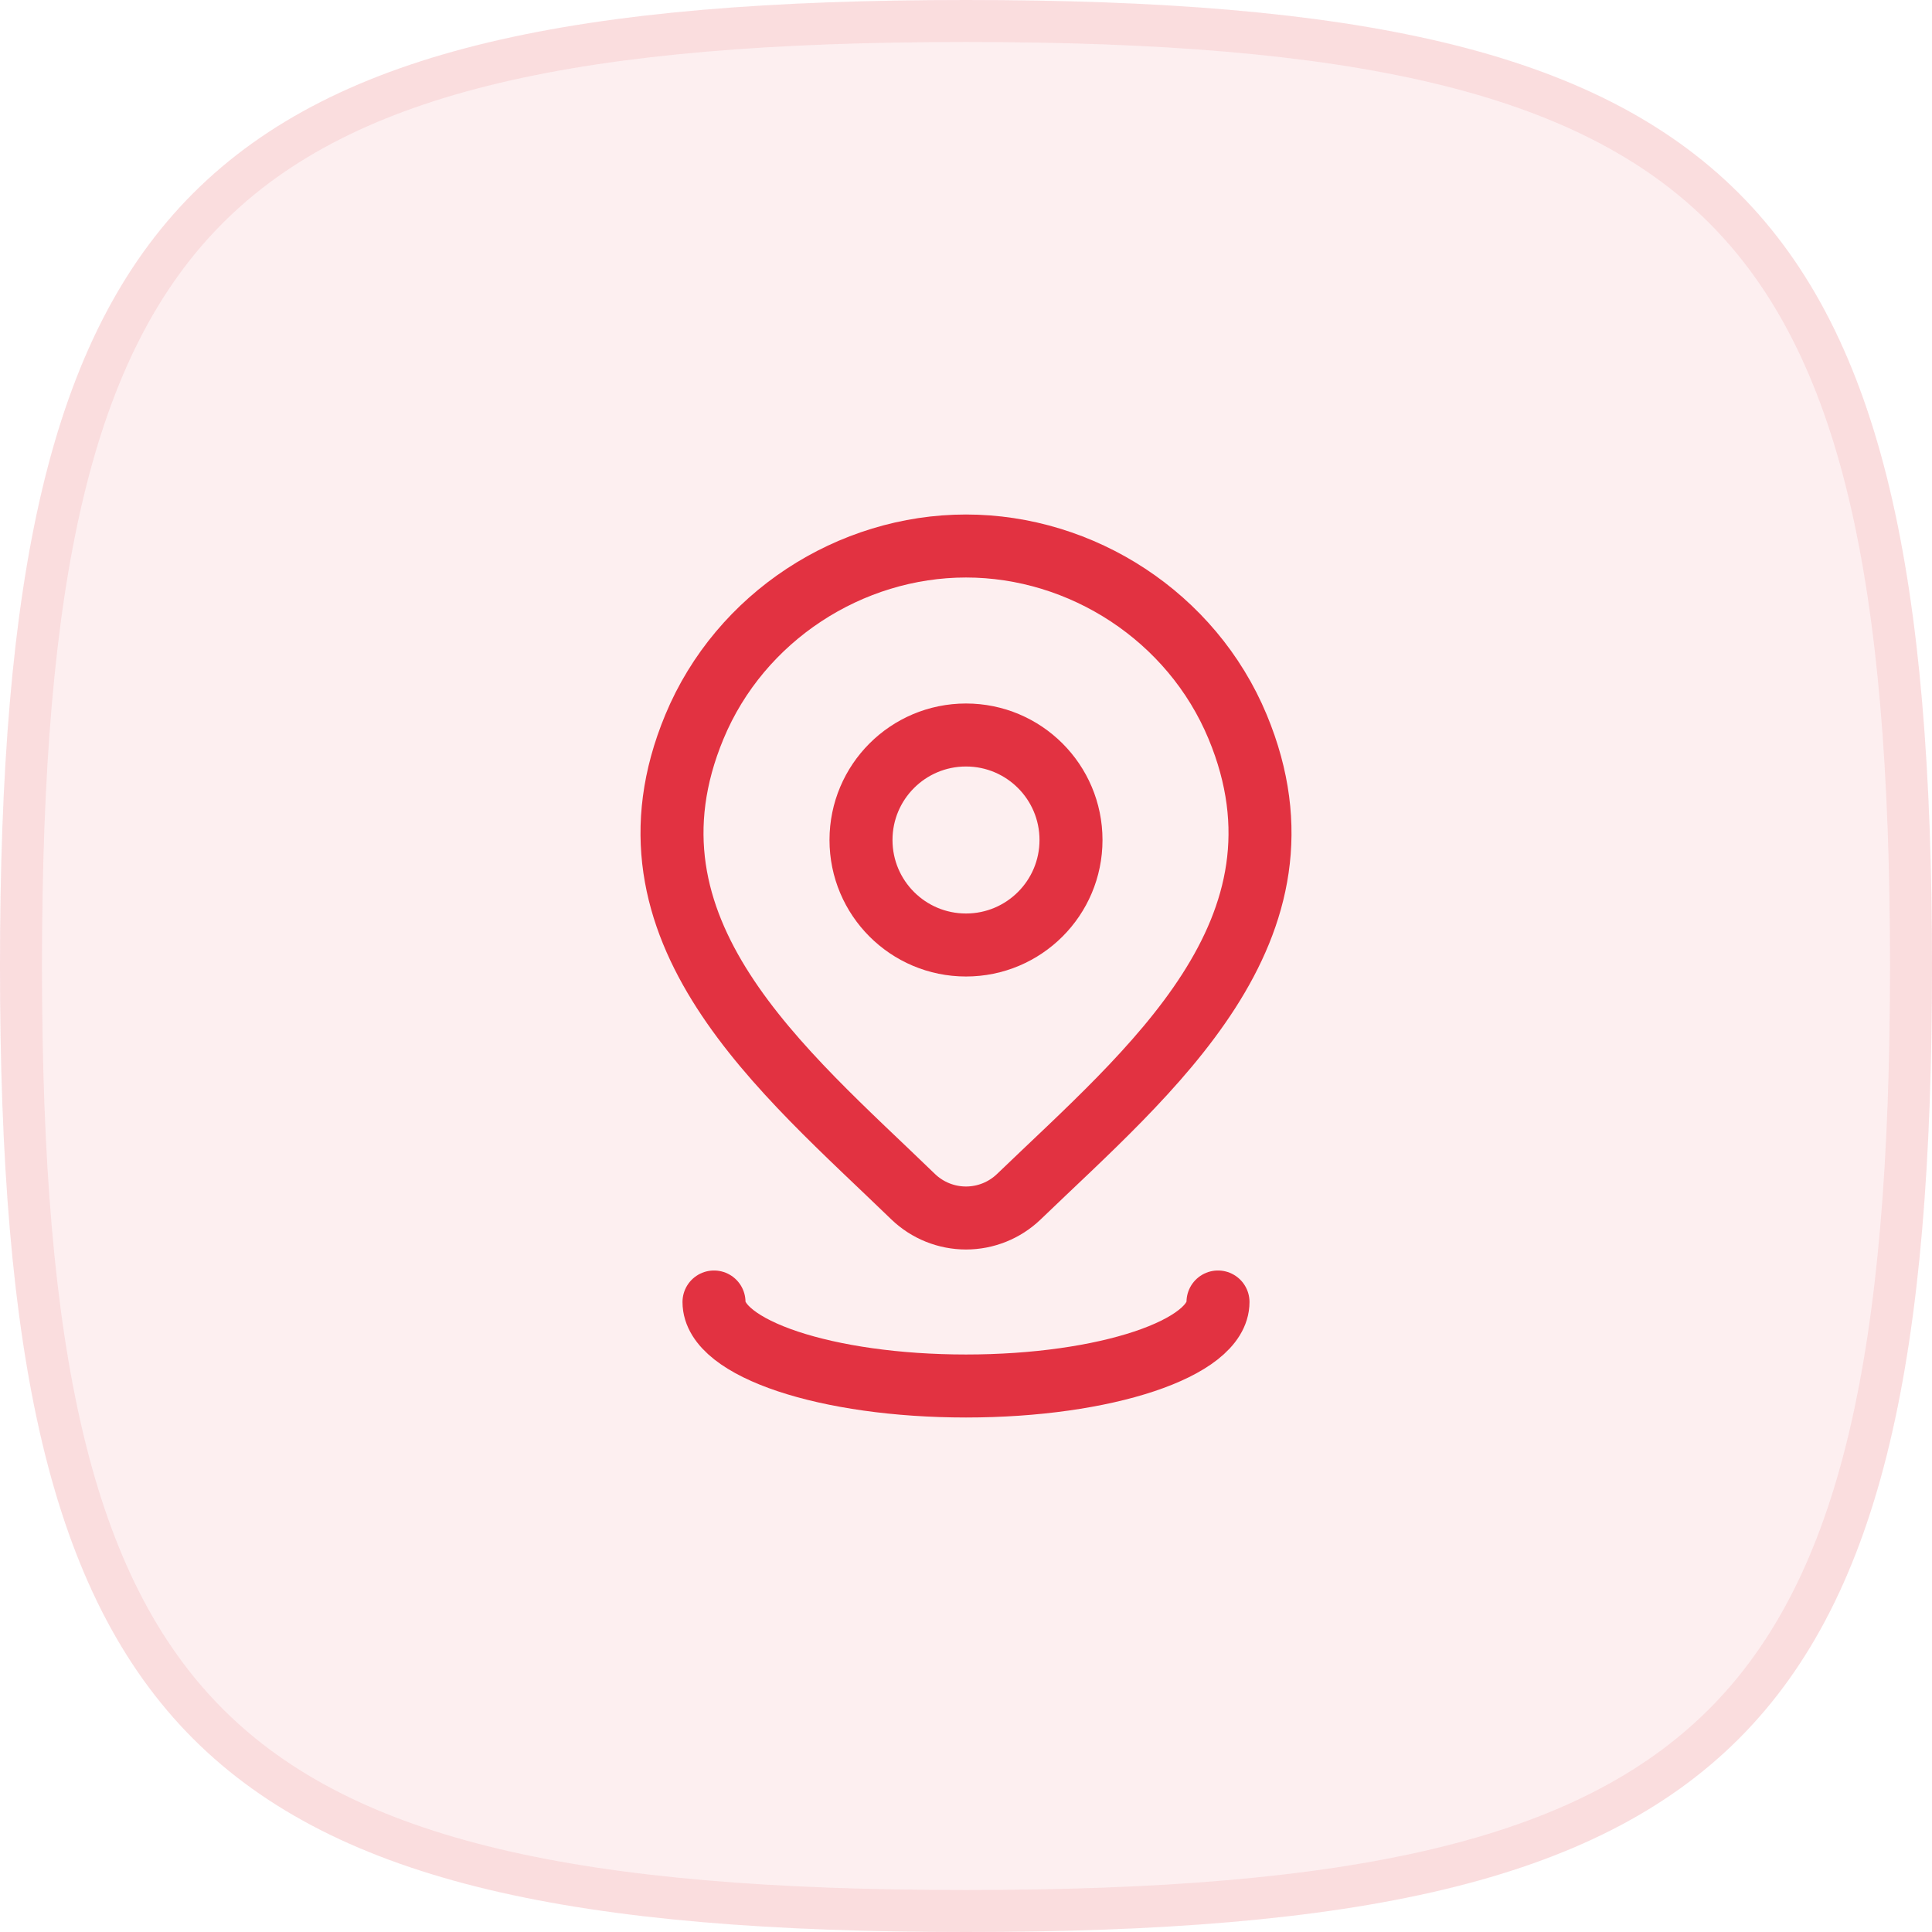 <svg width="46" height="46" viewBox="0 0 46 46" fill="none" xmlns="http://www.w3.org/2000/svg">
<g clip-path="url(#clip0_118_1938)">
<path fill-rule="evenodd" clip-rule="evenodd" d="M23 0C4.6 0 0 4.6 0 23C0 41.4 4.6 46 23 46C41.4 46 46 41.4 46 23C46 4.6 41.4 0 23 0Z" fill="#E23241" fill-opacity="0.08"/>
<path d="M0.5 23C0.5 13.796 1.663 8.245 4.954 4.954C8.245 1.663 13.796 0.5 23 0.5C32.204 0.5 37.755 1.663 41.046 4.954C44.337 8.245 45.5 13.796 45.5 23C45.5 32.204 44.337 37.755 41.046 41.046C37.755 44.337 32.204 45.5 23 45.5C13.796 45.5 8.245 44.337 4.954 41.046C1.663 37.755 0.5 32.204 0.5 23Z" stroke="#E23241" stroke-opacity="0.1" stroke-miterlimit="10"/>
<path d="M25.5 20C25.5 21.381 24.381 22.5 23 22.5C21.619 22.5 20.5 21.381 20.5 20C20.5 18.619 21.619 17.5 23 17.5C24.381 17.5 25.5 18.619 25.5 20Z" stroke="#E23241" stroke-width="1.5"/>
<path d="M24.257 28.494C23.92 28.818 23.469 29 23 29C22.531 29 22.08 28.818 21.743 28.494C18.654 25.501 14.515 22.157 16.534 17.304C17.625 14.679 20.245 13 23 13C25.755 13 28.375 14.679 29.467 17.304C31.483 22.151 27.354 25.511 24.257 28.494Z" stroke="#E23241" stroke-width="1.5"/>
<path d="M29 31C29 32.105 26.314 33 23 33C19.686 33 17 32.105 17 31" stroke="#E23241" stroke-width="1.5" stroke-linecap="round"/>
</g>
<defs>
<clipPath id="clip0_118_1938">
<rect width="46" height="46" fill="white"/>
</clipPath>
</defs>
</svg>
